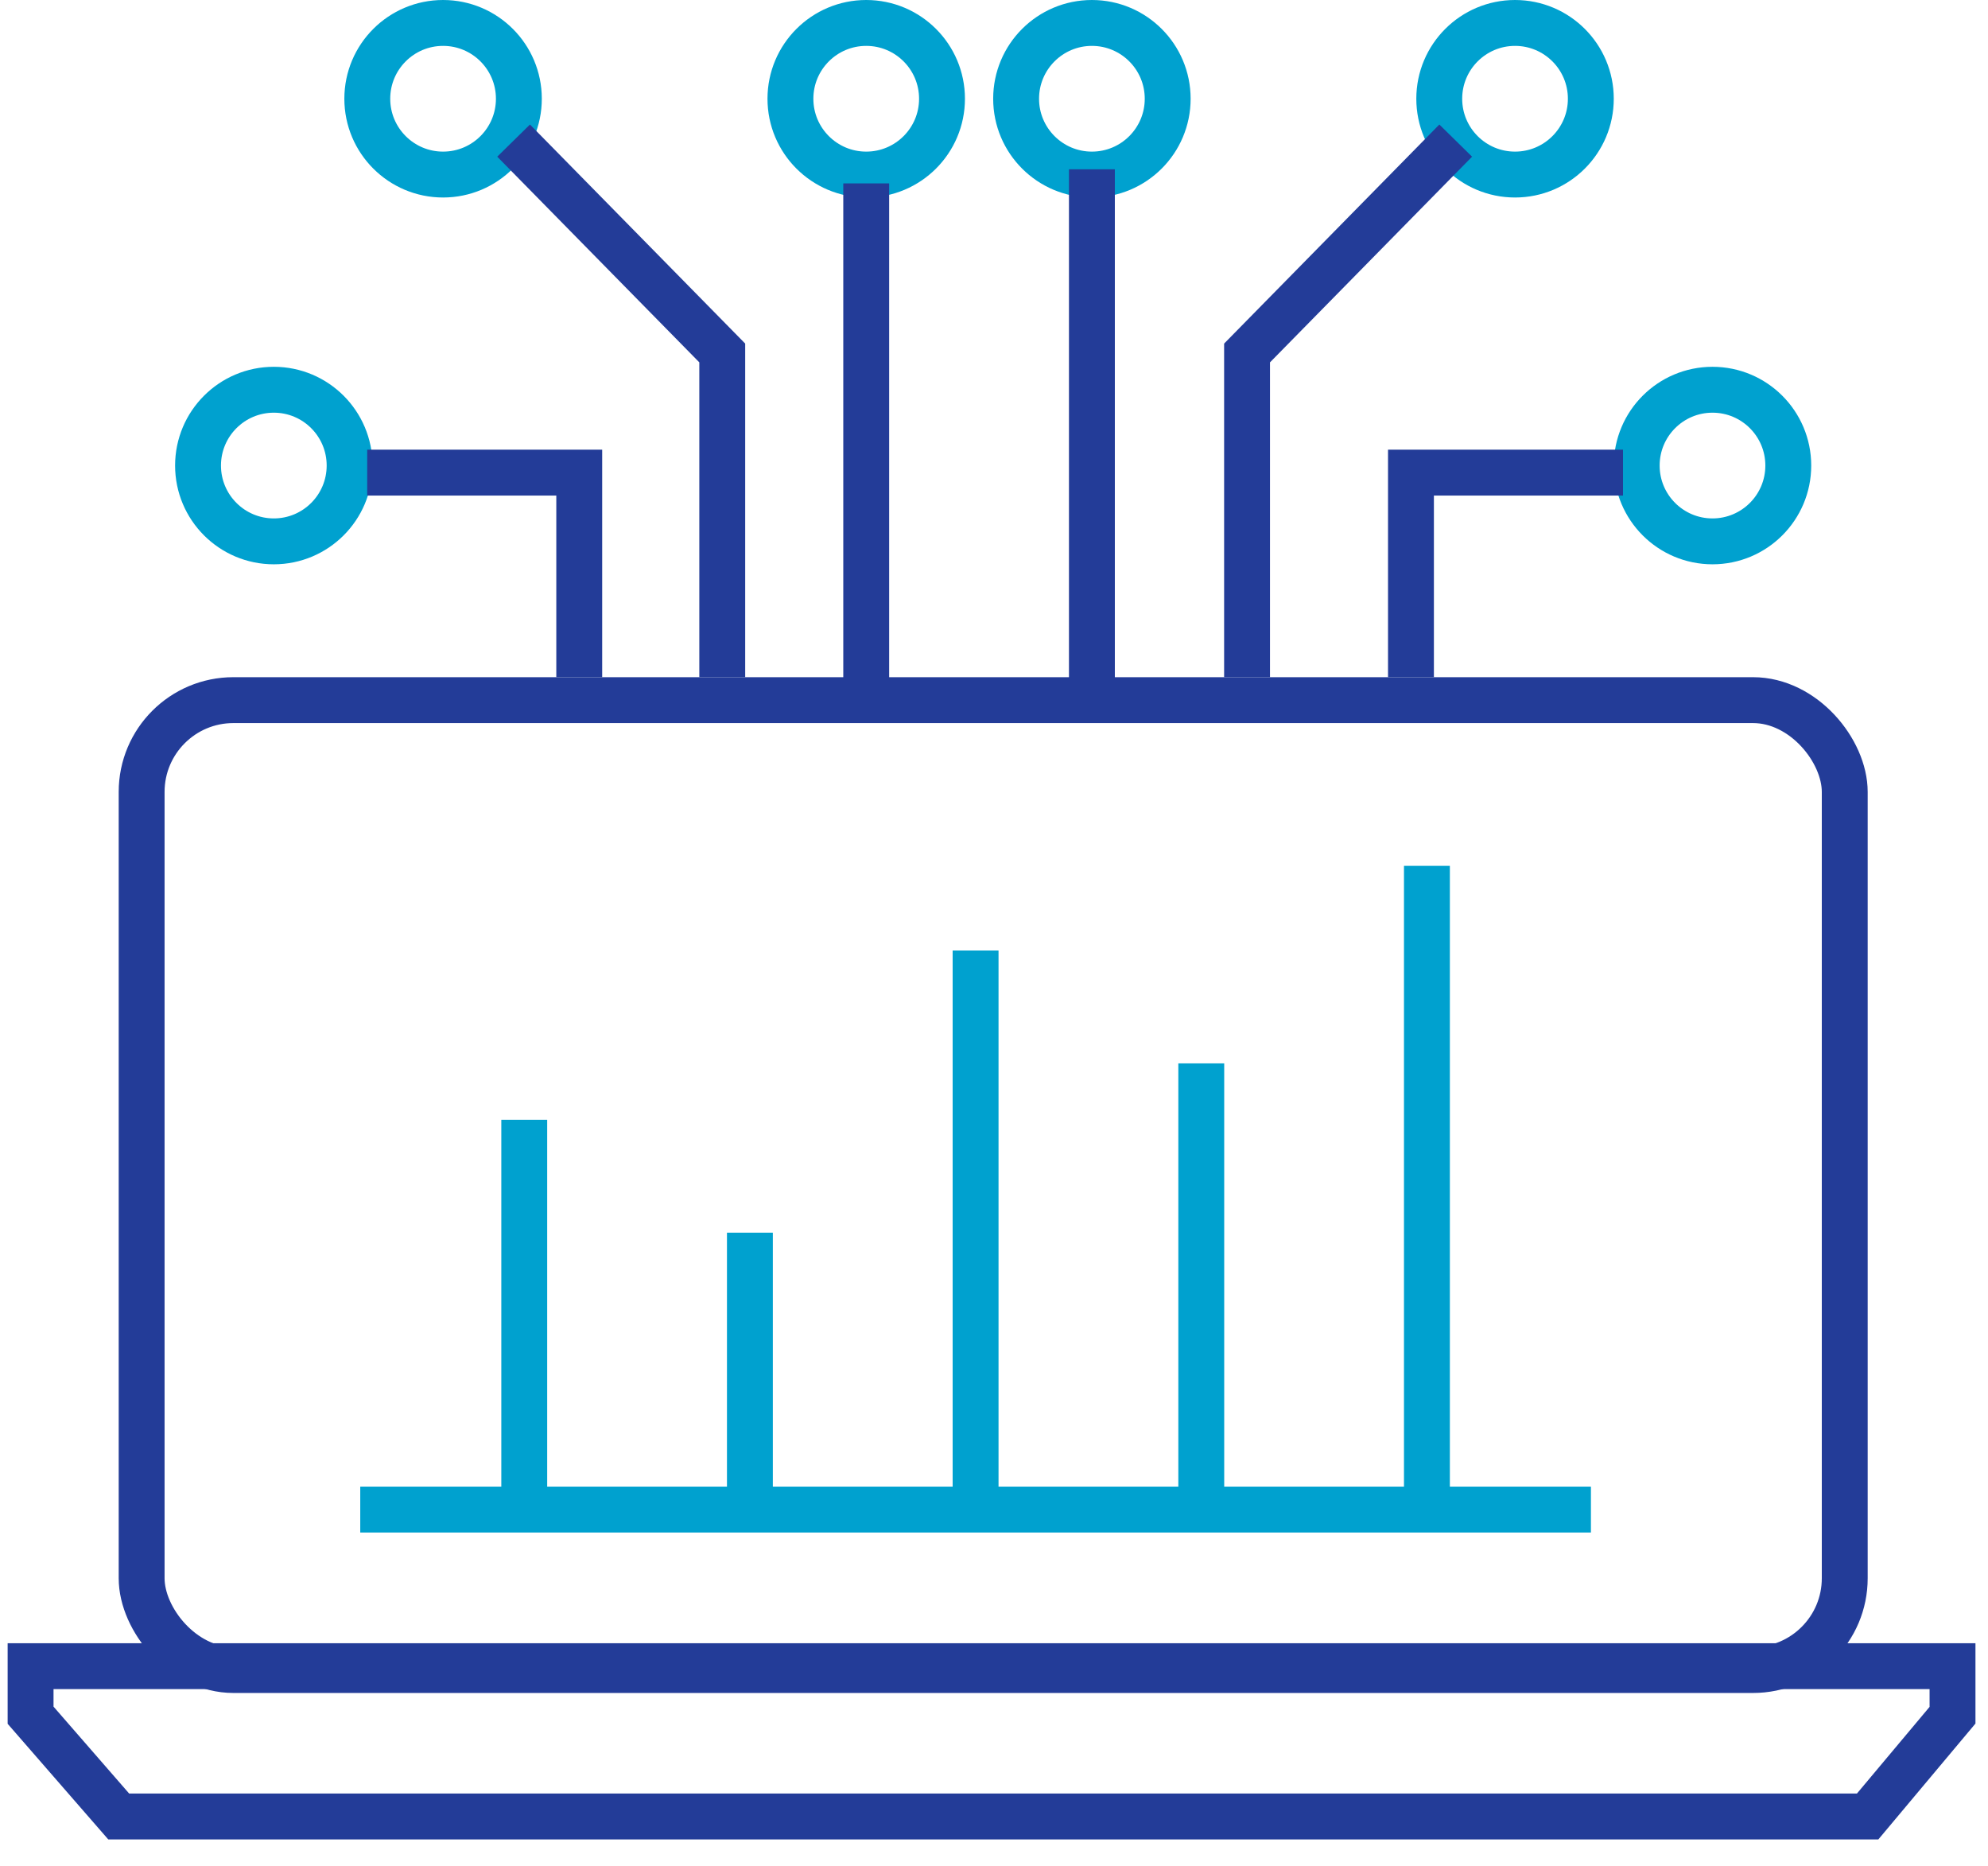 <?xml version="1.0" encoding="UTF-8"?>
<svg width="65px" height="61px" viewBox="0 0 65 61" version="1.1" xmlns="http://www.w3.org/2000/svg" xmlns:xlink="http://www.w3.org/1999/xlink">
    <title>platform-icon</title>
    <g id="Symbols" stroke="none" stroke-width="1" fill="none" fill-rule="evenodd">
        <g id="FEIM/spot-illustration/11-platform" transform="translate(-3, -3)" stroke-width="1.5">
            <g id="platform-icon" transform="translate(4, 3)">
                <circle id="Oval" stroke="#00A1CF" cx="7.953" cy="15.218" r="2.478"></circle>
                <circle id="Oval-Copy" stroke="#00A1CF" cx="13.487" cy="3.228" r="2.478"></circle>
                <circle id="Oval-Copy-2" stroke="#00A1CF" cx="27.322" cy="3.228" r="2.478"></circle>
                <circle id="Oval-Copy-3" stroke="#00A1CF" cx="34.701" cy="3.228" r="2.478"></circle>
                <circle id="Oval-Copy-4" stroke="#00A1CF" cx="48.536" cy="3.228" r="2.478"></circle>
                <circle id="Oval-Copy-5" stroke="#00A1CF" cx="54.992" cy="15.218" r="2.478"></circle>
                <rect id="Rectangle" stroke="#233C98" x="3.631" y="22.886" width="55.685" height="31.704" rx="3"></rect>
                <polygon id="Path-4" stroke="#233C98" points="0 54.464 62.84 54.464 62.84 56.067 60.065 59.377 2.881 59.377 0 56.067"></polygon>
                <line x1="16.141" y1="48.422" x2="16.141" y2="37.354" id="Line" stroke="#00A1CF" stroke-linecap="square"></line>
                <line x1="23.519" y1="48.422" x2="23.519" y2="41.044" id="Line-2" stroke="#00A1CF" stroke-linecap="square"></line>
                <line x1="30.898" y1="48.422" x2="30.898" y2="31.82" id="Line-3" stroke="#00A1CF" stroke-linecap="square"></line>
                <line x1="38.277" y1="48.422" x2="38.277" y2="35.51" id="Line-4" stroke="#00A1CF" stroke-linecap="square"></line>
                <line x1="45.655" y1="48.422" x2="45.655" y2="29.053" id="Line-5" stroke="#00A1CF" stroke-linecap="square"></line>
                <polyline id="Path-5" stroke="#233C98" points="17.939 22.136 17.939 15.449 11.006 15.449"></polyline>
                <polyline id="Path-6" stroke="#233C98" points="22.615 22.136 22.615 11.538 15.793 4.596"></polyline>
                <polyline id="Path-5" stroke="#233C98" transform="translate(48.599, 18.793) scale(-1, 1) translate(-48.599, -18.793) " points="52.065 22.136 52.065 15.449 45.132 15.449"></polyline>
                <polyline id="Path-6" stroke="#233C98" transform="translate(43.185, 13.366) scale(-1, 1) translate(-43.185, -13.366) " points="46.596 22.136 46.596 11.538 39.774 4.596"></polyline>
                <line x1="27.322" y1="22.6" x2="27.322" y2="5.995" id="Path-7" stroke="#233C98"></line>
                <line x1="34.701" y1="22.597" x2="34.701" y2="5.534" id="Path-7-Copy" stroke="#233C98"></line>
                <line x1="11.529" y1="49.345" x2="50.267" y2="49.345" id="Line-6" stroke="#00A1CF" stroke-linecap="square"></line>
            </g>
        </g>
    </g>
</svg>